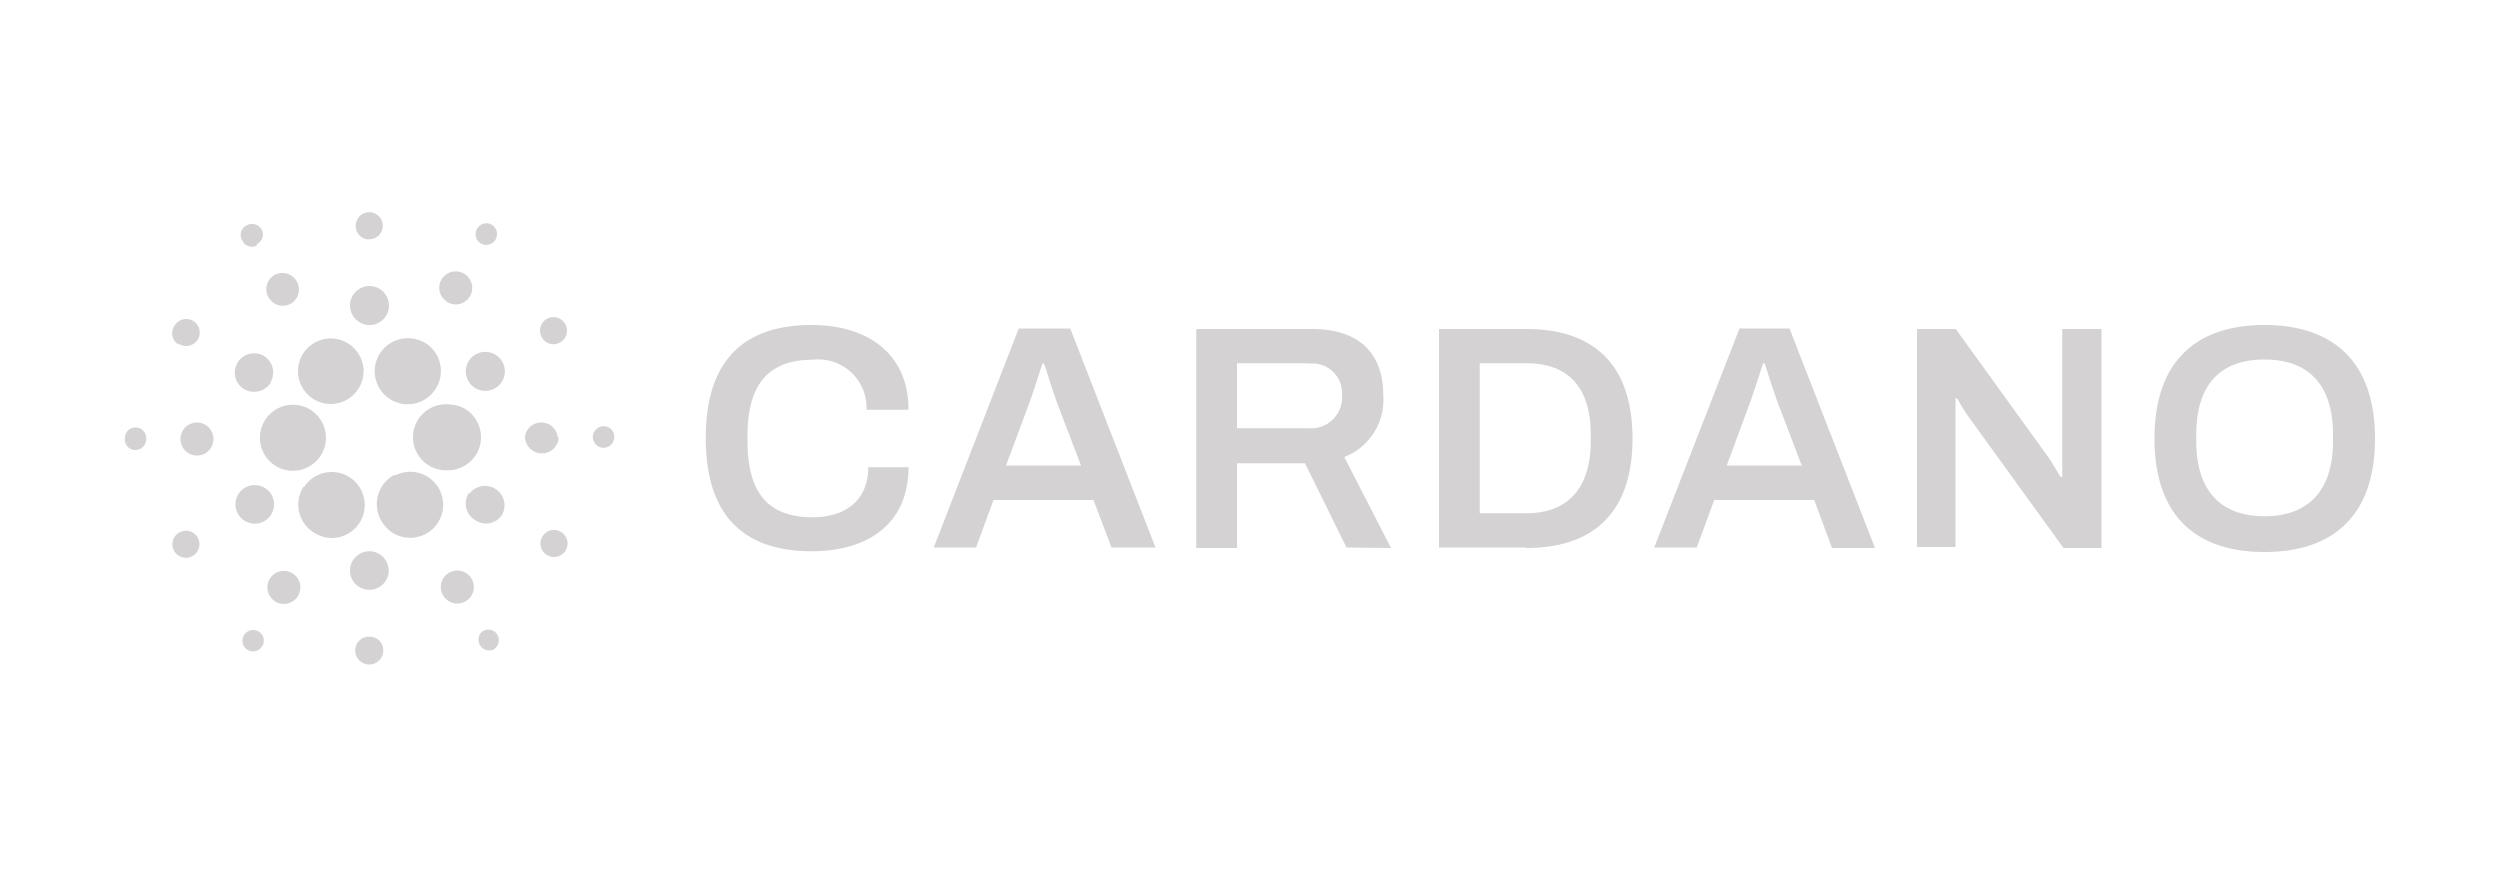 <svg id="Layer_1" data-name="Layer 1" xmlns="http://www.w3.org/2000/svg" viewBox="0 0 100 35"><defs><style>.cls-1{fill:#d4d2d2;fill-rule:evenodd;}</style></defs><path class="cls-1" d="M90.58,22.08c-2.75,0-4.4-1.46-4.4-4.54S87.84,13,90.58,13,95,14.46,95,17.54,93.33,22.08,90.58,22.08Zm0-7.7c-1.76,0-2.73,1-2.73,3v.27c0,2,1,3,2.73,3s2.74-1,2.74-3v-.27C93.32,15.4,92.35,14.38,90.58,14.38ZM78.72,16.64c-.21-.29-.4-.66-.44-.71l-.06,0c0,.06,0,.48,0,.7v5.25H76.68V13.16h1.55L82,18.38c.13.21.39.65.43.7l.06,0c0-.08,0-.52,0-.69h0V13.16h1.57v8.76H82.54ZM72.57,20h-4l-.7,1.9H66.17l3.41-8.76h2L75,21.92H73.28Zm-1.42-3.79c-.18-.46-.5-1.49-.56-1.67h-.07c-.06.18-.38,1.2-.56,1.67l-.89,2.41h3Zm-10.1,5.69H57.56V13.16h3.5c2.64,0,4.24,1.38,4.24,4.38S63.7,21.92,61.05,21.92Zm2.58-4.51c0-1.92-.92-2.86-2.57-2.86H59.19v6h1.87c1.65,0,2.56-1,2.57-2.86Zm-9.77,4.51L52.2,18.53H49.48v3.39H47.85V13.16h4.62c1.93,0,2.86,1,2.86,2.65a2.45,2.45,0,0,1-1.56,2.47l1.87,3.64Zm-1.52-7.37H49.48v2.6h2.86a1.24,1.24,0,0,0,1.34-1.34A1.18,1.18,0,0,0,52.34,14.55ZM43.74,20h-4l-.7,1.9H37.35l3.4-8.76h2.06l3.41,8.76H44.46Zm-1.42-3.79c-.18-.46-.49-1.49-.56-1.67H41.7c-.07.18-.38,1.2-.56,1.67l-.9,2.41h3ZM32.5,20.69c1.35,0,2.23-.7,2.23-2h1.61c0,2.29-1.66,3.36-3.87,3.36-2.68,0-4.24-1.38-4.24-4.53S29.79,13,32.47,13c2.18,0,3.87,1.1,3.87,3.39H34.66a1.93,1.93,0,0,0-2.16-2c-1.77,0-2.59,1-2.6,3v.25C29.9,19.71,30.72,20.69,32.5,20.69Zm-8.38-2.78a.43.43,0,0,1,.05-.86.42.42,0,0,1,.4.45h0A.43.43,0,0,1,24.12,17.91Zm-2.26,4.28a.54.54,0,1,1,.6-.9h0a.54.54,0,0,1-.6.9Zm-.2-8.72a.54.54,0,0,1,.24-.73.54.54,0,0,1,.72.24.54.54,0,0,1-.24.73A.53.53,0,0,1,21.66,13.47Zm.69,4A.66.66,0,1,1,21,17.45a.66.66,0,0,1,1.31.07ZM18.7,15.17a.78.78,0,0,1,.34-1h0a.78.78,0,1,1-.34,1Zm.52-5.44a.43.43,0,0,1-.13-.59h0A.43.43,0,0,1,19.69,9a.44.44,0,0,1,.12.6A.43.43,0,0,1,19.22,9.73Zm-1.35,2.33h0a.65.65,0,0,1-.19-.91.66.66,0,1,1,.19.92Zm-.43,3.47a1.32,1.32,0,1,1-1.1-2,1.35,1.35,0,0,1,.72.22A1.32,1.32,0,0,1,17.44,15.53ZM14.73,13a.79.79,0,0,1-.73-.82.78.78,0,1,1,.73.82Zm0-3.42A.54.54,0,0,1,14.23,9h0a.54.54,0,0,1,.57-.51.54.54,0,0,1-.06,1.08Zm-.19,5.28a1.31,1.31,0,1,1-.14-.6A1.39,1.39,0,0,1,14.55,14.81Zm-2.93-2.7a.66.66,0,0,1-.88-.29.65.65,0,0,1,.29-.89.66.66,0,0,1,.59,1.18Zm-.79,3.16a.79.79,0,0,1-1.08.23h0a.77.77,0,0,1,.85-1.29A.77.77,0,0,1,10.83,15.27Zm-.55-5.5a.41.41,0,0,1-.57-.19A.42.42,0,0,1,9.9,9a.43.43,0,0,1,.57.19.42.42,0,0,1-.19.57Zm-2.43,8.4a.66.66,0,0,1-.62-.69.66.66,0,1,1,.62.69Zm-.73-4.46A.53.53,0,0,1,7,13H7a.54.54,0,1,1,.15.75ZM5.41,18A.42.42,0,0,1,5,17.5a.41.41,0,0,1,.45-.4h0a.43.43,0,0,1,.4.45A.44.44,0,0,1,5.41,18ZM7.2,21.29a.53.53,0,0,1,.72.24.54.54,0,1,1-.73-.24Zm3.68-1.46a.77.77,0,1,1-1.38.69h0a.77.77,0,1,1,1.38-.69Zm-.52,5.44h0a.42.42,0,0,1,.12.59.43.43,0,0,1-.59.13.44.44,0,0,1-.12-.6A.43.43,0,0,1,10.36,25.27Zm1.35-2.33a.66.66,0,1,1-.91.2A.66.66,0,0,1,11.71,22.94Zm0-4.11h-.07a1.32,1.32,0,0,1-1.24-1.4h0a1.32,1.32,0,1,1,1.32,1.4Zm.46.64a1.32,1.32,0,1,1,1.1,2.05,1.35,1.35,0,0,1-.72-.22A1.32,1.32,0,0,1,12.14,19.47Zm2.65,2.58a.79.79,0,0,1,.73.82h0a.78.78,0,0,1-.82.72.77.77,0,0,1-.73-.82A.78.78,0,0,1,14.79,22.05Zm0,3.42h0a.54.54,0,0,1,.51.57A.54.54,0,1,1,14.21,26,.54.54,0,0,1,14.78,25.47Zm1-6.46a1.32,1.32,0,1,1-.59,1.78A1.33,1.33,0,0,1,15.76,19ZM18,22.89a.66.66,0,0,1,.88.29h0a.66.66,0,1,1-.88-.29Zm-.06-4.08h-.08A1.32,1.32,0,1,1,18,16.18a1.27,1.27,0,0,1,.91.43,1.35,1.35,0,0,1,.33.88A1.32,1.32,0,0,1,17.9,18.81Zm.85.92a.78.78,0,0,1,1.3.85A.76.76,0,0,1,19,20.8.77.77,0,0,1,18.75,19.73Zm.55,5.5a.42.42,0,0,1,.57.19h0a.43.43,0,0,1-.19.57.43.43,0,0,1-.39-.76Z"/></svg>